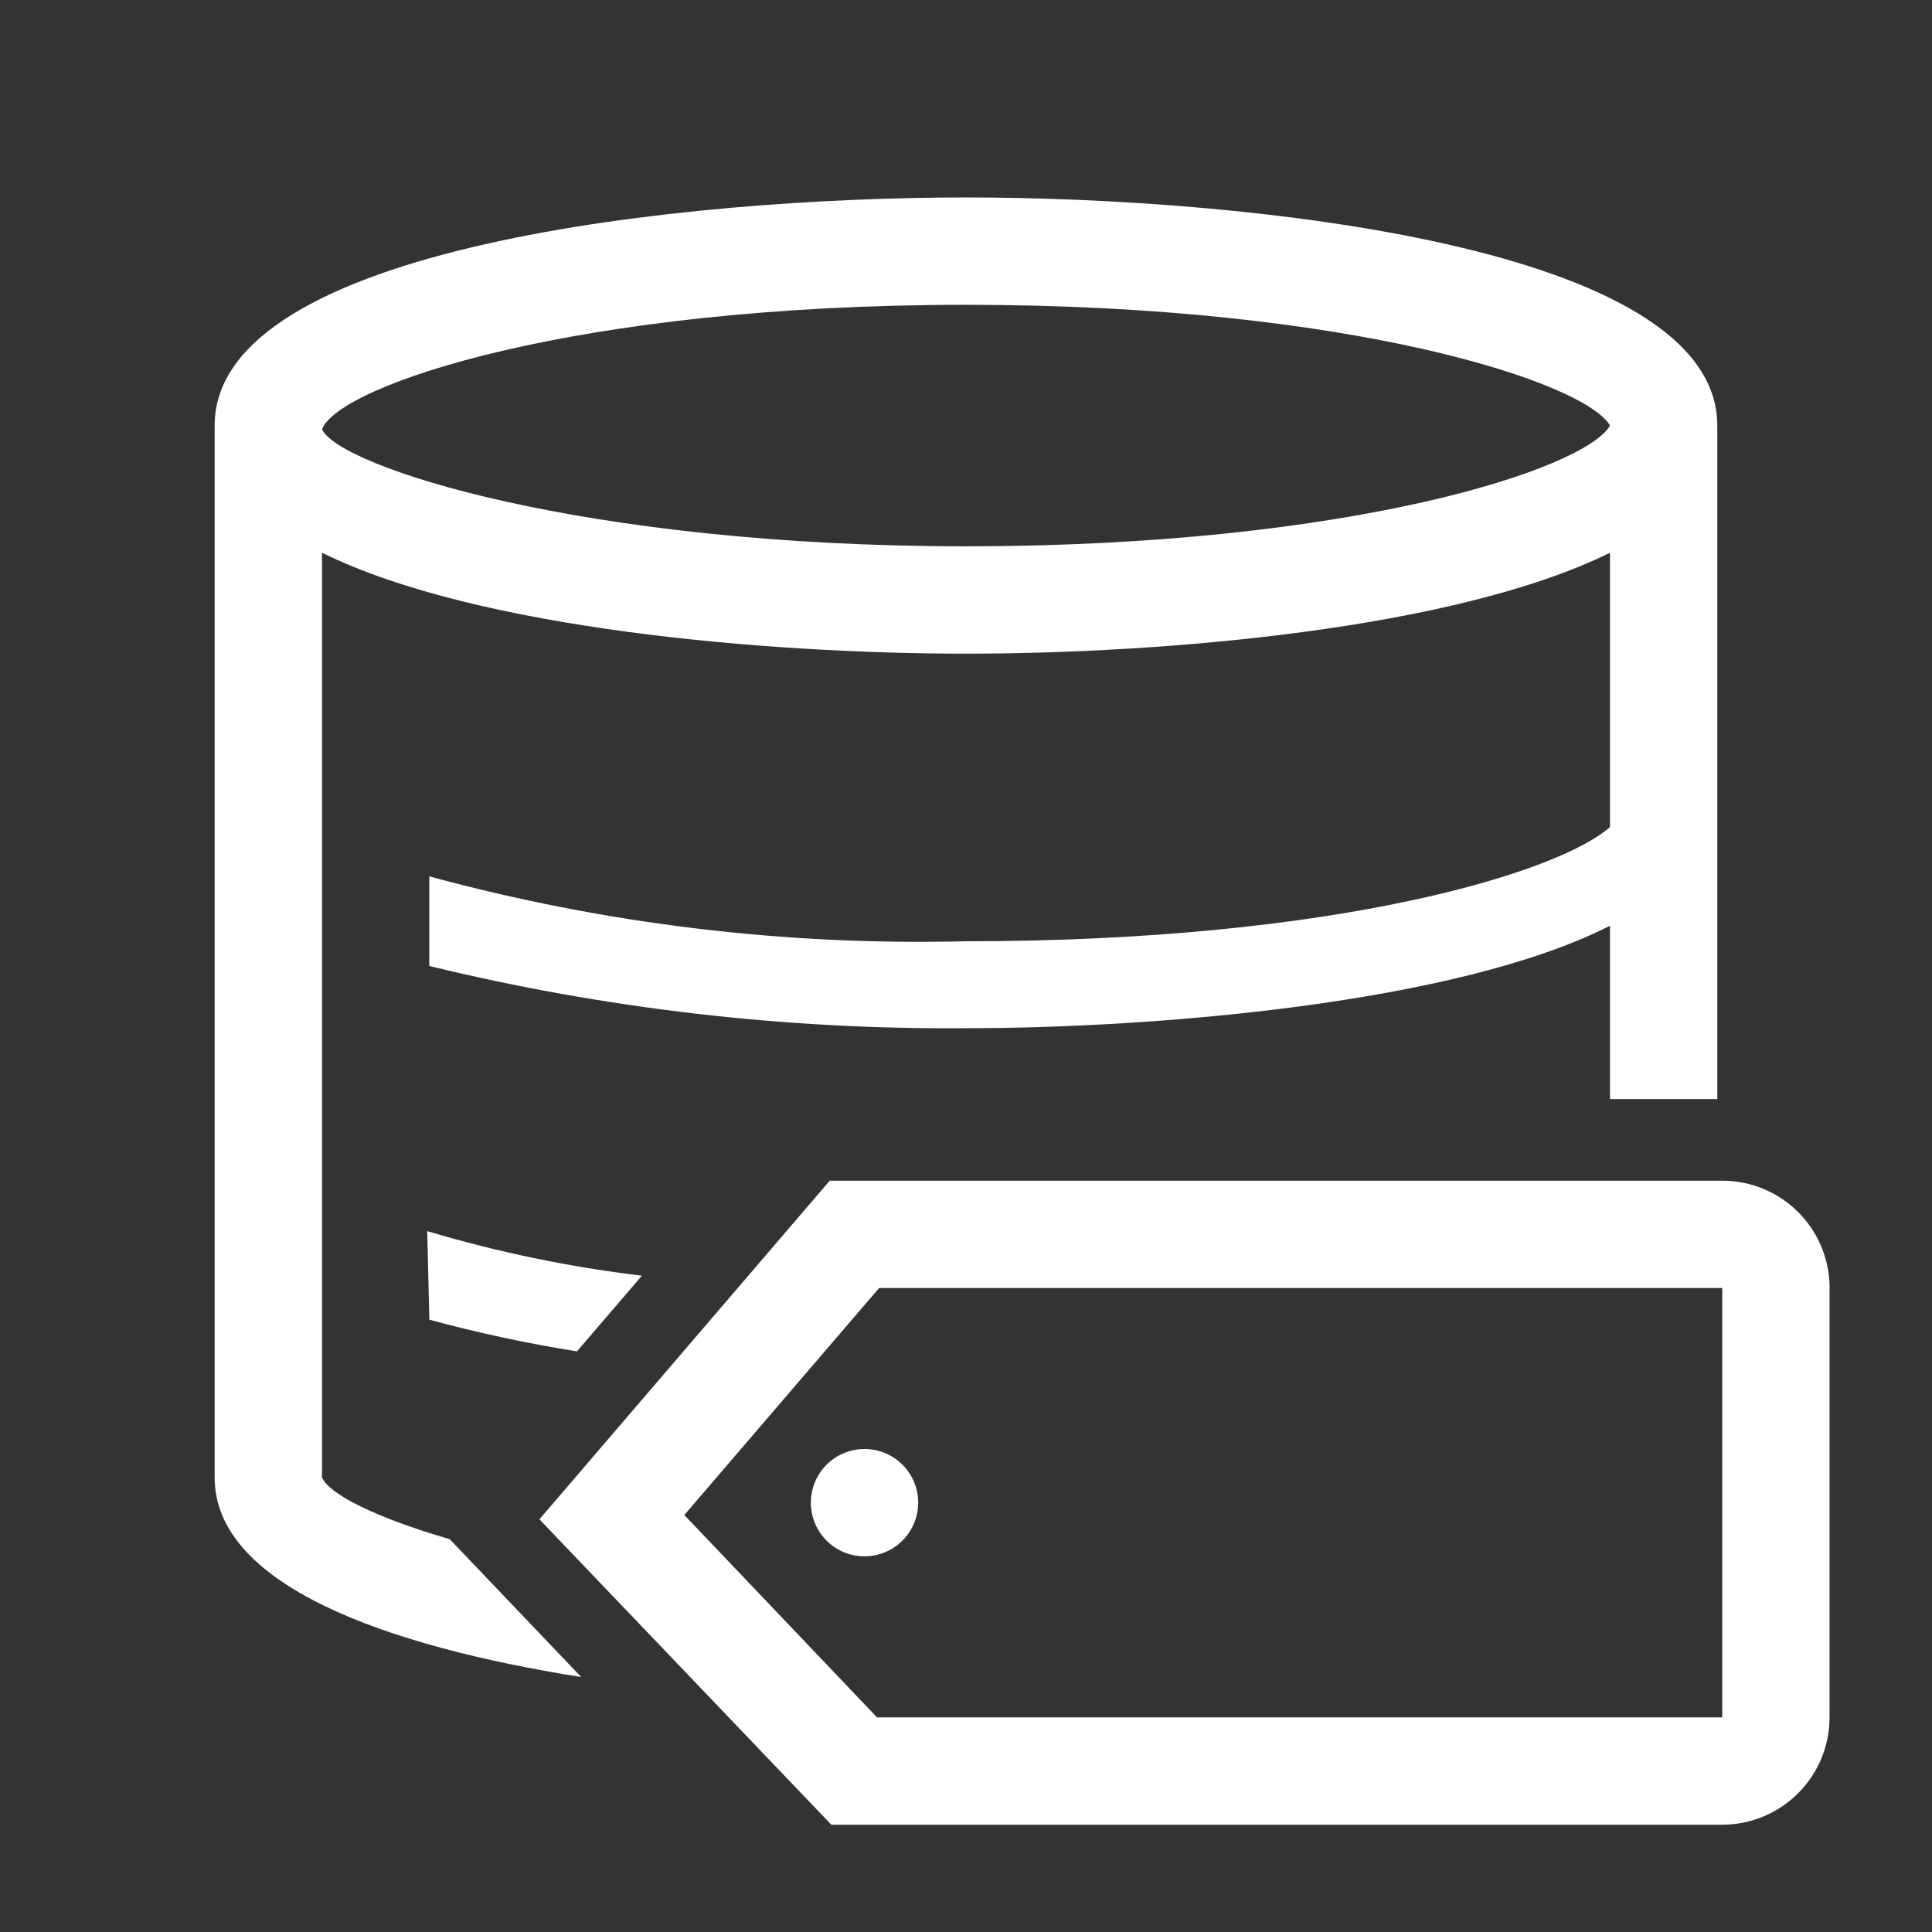 <svg width="30" height="30" viewBox="0 0 30 30" fill="none" xmlns="http://www.w3.org/2000/svg">
<rect x="0" y="0" width="30" height="30" fill="#333333" stroke="none"/>
<path d="M6.667 20.492C7.422 20.697 8.187 20.861 8.959 20.984L9.967 19.809C8.838 19.674 7.723 19.442 6.634 19.117L6.667 20.492Z" fill="white"/>
<path d="M5 22.941V8.583C7.416 9.775 11.95 10.15 15 10.15C18.05 10.15 22.583 9.775 25 8.583V12.841C24.241 13.525 20.833 14.616 15 14.616C12.188 14.686 9.381 14.347 6.666 13.608V15C9.394 15.663 12.193 15.988 15 15.966C17.883 15.966 22.608 15.591 25 14.375V17.066H26.666V6.608C26.666 3.816 19.333 3.066 15 3.066C10.666 3.066 3.333 3.816 3.333 6.608V22.941C3.333 24.608 5.975 25.558 9.025 26.041L6.983 23.9C5.833 23.566 5.108 23.2 5 22.941ZM15 4.733C20.958 4.733 24.608 5.933 25 6.608C24.616 7.283 20.966 8.483 15 8.483C9.033 8.483 5.258 7.241 5 6.666C5.258 5.983 8.925 4.733 15 4.733Z" fill="white"/>
<path d="M26.743 18.334H12.884L8.376 23.592L12.909 28.334H26.743C27.185 28.334 27.609 28.158 27.921 27.845C28.234 27.533 28.409 27.109 28.409 26.667V19.942C28.394 19.51 28.212 19.101 27.901 18.801C27.59 18.501 27.175 18.333 26.743 18.334ZM26.743 26.667H13.618L10.626 23.525L13.651 20H26.743V26.667Z" fill="white"/>
<path d="M13.424 22.5C13.259 22.5 13.098 22.549 12.961 22.64C12.824 22.732 12.717 22.862 12.654 23.014C12.591 23.167 12.575 23.334 12.607 23.496C12.639 23.658 12.718 23.806 12.835 23.923C12.951 24.039 13.1 24.119 13.262 24.151C13.423 24.183 13.591 24.166 13.743 24.103C13.895 24.04 14.025 23.933 14.117 23.796C14.209 23.659 14.258 23.498 14.258 23.333C14.258 23.112 14.17 22.9 14.013 22.744C13.857 22.588 13.645 22.5 13.424 22.5Z" fill="white"/>
</svg>
